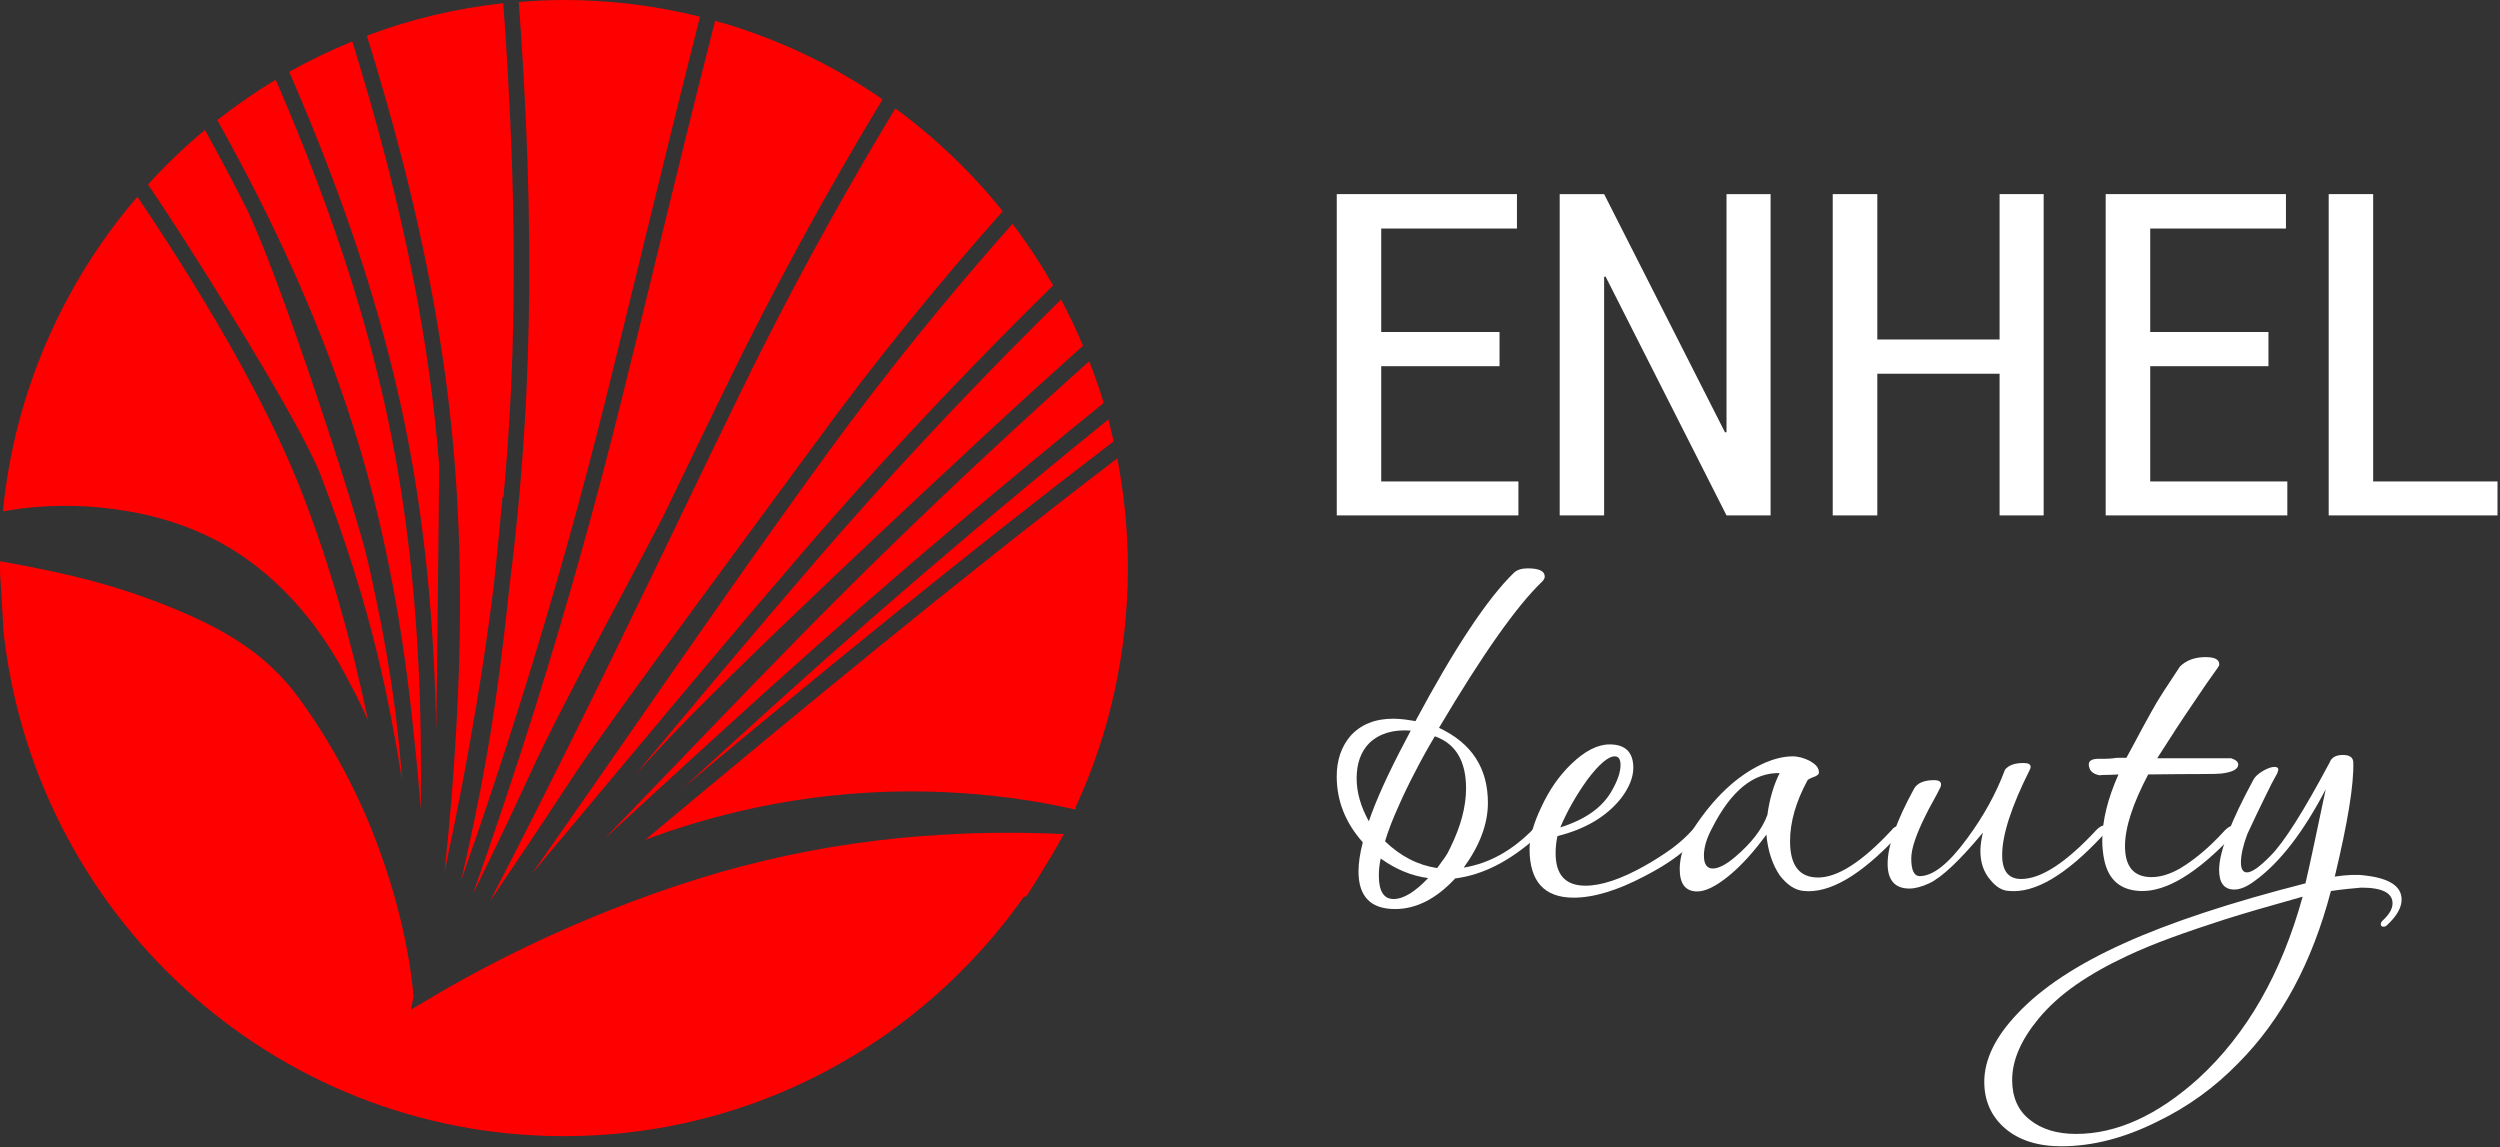 <?xml version="1.0" encoding="UTF-8"?> <svg xmlns="http://www.w3.org/2000/svg" viewBox="0 0 63.033 28.929" fill="none"><rect x="0" y="0" width="63.033" height="28.929" fill="#333333" stroke="none"/> <path d="M3.17 12.88C4.041 13.02 4.914 13.306 5.706 13.764C6.495 14.224 7.194 14.853 7.761 15.565C8.048 15.918 8.296 16.295 8.524 16.68C8.581 16.779 8.63 16.87 8.679 16.96L8.832 17.246C8.932 17.435 9.028 17.625 9.119 17.817C9.176 17.933 9.228 18.049 9.281 18.169C8.843 16.065 8.294 14.181 7.616 12.429C6.887 10.552 5.629 8.247 3.88 5.584C3.744 5.376 3.605 5.169 3.464 4.959C1.601 7.132 0.37 9.874 0.073 12.892C0.236 12.864 0.401 12.839 0.565 12.818C1.418 12.716 2.298 12.733 3.17 12.88Z" fill="#FF0001"></path> <path d="M9.253 11.926C9.804 13.937 10.19 16.085 10.43 18.493C10.5 19.114 10.558 19.746 10.608 20.402C10.617 19.779 10.617 19.18 10.608 18.592C10.571 16.026 10.365 13.73 9.979 11.571C9.571 9.319 8.917 7.013 7.972 4.52C7.666 3.707 7.324 2.873 6.951 2.01C6.439 2.319 5.947 2.66 5.479 3.027C5.856 3.702 6.207 4.366 6.535 5.014C7.75 7.432 8.639 9.694 9.253 11.926Z" fill="#FF0001"></path> <path d="M8.091 11.995C8.717 13.632 9.187 15.126 9.533 16.566C9.768 17.563 9.969 18.595 10.141 19.694C10.119 19.399 10.093 19.107 10.065 18.821L10.037 18.54C10.015 18.338 9.99 18.144 9.968 17.947C9.81 16.735 9.58 15.472 9.259 14.087C8.99 12.92 7.027 6.871 6.183 5.192C5.868 4.566 5.527 3.928 5.166 3.277C4.656 3.701 4.177 4.162 3.731 4.651C3.894 4.892 4.053 5.127 4.208 5.366C5.049 6.646 7.571 10.641 8.091 11.995Z" fill="#FF0001"></path> <path d="M10.362 11.502C10.745 13.629 10.952 15.886 10.998 18.401C11.018 17.466 11.074 11.738 11.074 11.738C11.059 11.556 11.043 11.374 11.027 11.195C10.819 8.914 10.389 6.549 9.719 3.969C9.477 3.036 9.197 2.062 8.883 1.044C8.334 1.268 7.804 1.524 7.292 1.812C7.676 2.694 8.025 3.547 8.339 4.378C9.293 6.894 9.953 9.225 10.362 11.502Z" fill="#FF0001"></path> <path d="M16.443 6.941C16.2 7.938 15.957 8.936 15.708 9.932C15.057 12.576 14.312 15.238 13.494 17.842C13.001 19.402 12.48 20.97 11.926 22.535C11.93 22.523 11.936 22.513 11.943 22.501C12.48 21.409 12.961 20.399 13.41 19.417C14.186 17.72 16.4 13.683 16.772 12.914C17.274 11.878 17.772 10.841 18.281 9.798C19.491 7.309 20.827 4.861 22.252 2.505C20.979 1.625 19.556 0.95 18.03 0.524C17.506 2.572 17.008 4.611 16.52 6.618L16.443 6.941Z" fill="#FF0001"></path> <path d="M13.273 9.893C13.198 11.474 13.055 13.128 12.843 14.806C12.803 15.195 12.759 15.592 12.712 15.987C12.571 17.195 12.417 18.258 12.24 19.234C12.074 20.163 11.873 21.134 11.628 22.196C12.153 20.707 12.65 19.21 13.117 17.724C13.934 15.124 14.678 12.47 15.328 9.838C15.59 8.774 15.851 7.709 16.113 6.642L16.138 6.534C16.63 4.522 17.128 2.476 17.649 0.422C16.553 0.147 15.403 0 14.22 0C13.837 0 13.457 0.019 13.08 0.052C13.13 0.712 13.17 1.354 13.206 1.984C13.366 4.864 13.388 7.453 13.273 9.893Z" fill="#FF0001"></path> <path d="M17.165 13.008L17.128 13.087C15.604 16.245 14.038 19.486 12.358 22.712C12.396 22.66 12.432 22.61 12.465 22.557C13.166 21.523 13.841 20.511 14.471 19.549C15.275 18.313 19.8 12.212 20.604 11.11C22.016 9.176 23.585 7.236 25.281 5.326C24.497 4.347 23.585 3.476 22.573 2.733C21.16 5.075 19.833 7.503 18.635 9.971C18.145 10.975 17.657 11.99 17.165 13.008Z" fill="#FF0001"></path> <path d="M15.963 18.371C15.125 19.577 14.278 20.797 13.415 22.024C14.155 21.142 14.888 20.27 15.604 19.41L15.629 19.382C17.163 17.547 18.749 15.65 20.357 13.786C22.059 11.817 23.909 9.832 25.862 7.879C26.092 7.652 26.318 7.425 26.553 7.196C26.244 6.657 25.902 6.136 25.528 5.643C23.859 7.525 22.315 9.436 20.921 11.346C19.231 13.663 17.569 16.057 15.963 18.371Z" fill="#FF0001"></path> <path d="M19.674 17.635C18.868 18.363 18.056 19.103 17.249 19.841C20.755 16.922 24.357 13.967 28.041 11.157L28.079 11.13C28.038 10.945 27.992 10.759 27.945 10.576C26.716 11.57 25.516 12.565 24.364 13.54C22.746 14.909 21.169 16.287 19.674 17.635Z" fill="#FF0001"></path> <path d="M20.067 16.152C18.746 17.501 17.414 18.887 16.126 20.227L15.997 20.362C15.755 20.614 15.512 20.867 15.267 21.12C15.281 21.108 15.294 21.097 15.309 21.086C16.638 19.862 18.016 18.6 19.413 17.34C20.908 15.991 22.488 14.609 24.112 13.237C25.303 12.225 26.55 11.195 27.827 10.159C27.721 9.803 27.598 9.454 27.463 9.108C26.635 9.848 25.825 10.586 25.041 11.316C23.318 12.915 21.644 14.542 20.067 16.152Z" fill="#FF0001"></path> <path d="M20.656 14.045C19.083 15.866 17.533 17.719 16.032 19.514C16.131 19.407 16.231 19.297 16.334 19.187L16.564 18.935C18.402 16.936 23.82 11.909 24.772 11.025C25.594 10.259 26.442 9.491 27.306 8.717C27.14 8.318 26.955 7.932 26.752 7.552C26.547 7.756 26.342 7.957 26.141 8.158C24.194 10.103 22.349 12.084 20.656 14.045Z" fill="#FF0001"></path> <path d="M11.42 11.157C11.628 13.411 11.653 15.788 11.501 18.429C11.439 19.548 11.343 20.709 11.21 21.972C11.523 20.506 11.791 19.106 12.016 17.752C12.184 16.735 12.33 15.728 12.451 14.758C12.526 14.072 12.588 13.385 12.654 12.702L12.669 12.532L12.694 12.535C12.778 11.64 12.838 10.745 12.881 9.875C12.997 7.448 12.975 4.871 12.812 2.002C12.78 1.377 12.738 0.739 12.689 0.081C11.492 0.21 10.339 0.489 9.25 0.9C9.571 1.934 9.854 2.922 10.1 3.868C10.777 6.471 11.208 8.858 11.42 11.157Z" fill="#FF0001"></path> <path d="M23.835 21.042C22.287 21.125 20.755 21.346 19.258 21.703C17.76 22.059 16.303 22.56 14.876 23.151C13.451 23.746 12.049 24.443 10.7 25.255L10.361 25.457L10.426 25.133V25.131C10.361 24.336 10.199 23.536 9.99 22.761C9.778 21.983 9.511 21.227 9.194 20.495C8.872 19.765 8.501 19.063 8.078 18.397C7.972 18.23 7.866 18.068 7.752 17.906L7.586 17.669C7.524 17.587 7.465 17.504 7.409 17.434C7.181 17.14 6.919 16.876 6.646 16.641C6.086 16.165 5.453 15.816 4.8 15.524C4.147 15.231 3.467 14.981 2.751 14.768C1.876 14.511 0.957 14.322 0.003 14.15C0.003 14.208 0 14.265 0 14.323C0 14.398 0.005 14.473 0.005 14.549H0.008L0.081 15.766C0.078 15.766 0.075 15.766 0.072 15.766C0.789 22.999 6.849 28.646 14.219 28.646C19.002 28.646 23.232 26.267 25.809 22.62L25.884 22.588C25.884 22.588 26.428 21.76 26.824 21.029C25.824 20.985 24.828 20.983 23.835 21.042Z" fill="#FF0001"></path> <path d="M28.437 14.323C28.437 13.376 28.343 12.453 28.17 11.556C24.096 14.668 20.124 17.956 16.268 21.174C17.143 20.843 18.049 20.58 18.964 20.382C20.565 20.036 22.206 19.9 23.831 19.973C24.939 20.023 26.045 20.167 27.122 20.412C27.125 20.391 27.124 20.371 27.119 20.352C27.965 18.518 28.437 16.477 28.437 14.323Z" fill="#FF0001"></path> <path d="M37.808 9.233H34.825V12.139H38.284V12.995H33.704V4.894H38.247V5.762H34.825V8.371H37.808V9.233Z" fill="white"></path> <path d="M44.642 12.995H43.531L40.48 6.97L40.445 6.982V12.995H39.325V4.894H40.445L43.494 10.903L43.531 10.894V4.894H44.642V12.995Z" fill="white"></path> <path d="M51.527 12.995H50.416V9.423H47.333V12.995H46.209V4.894H47.333V8.56H50.416V4.894H51.527V12.995Z" fill="white"></path> <path d="M57.195 9.233H54.214V12.139H57.671V12.995H53.091V4.894H57.636V5.762H54.214V8.371H57.195V9.233Z" fill="white"></path> <path d="M59.835 12.139H62.97V12.995H58.714V4.894H59.835V12.139Z" fill="white"></path> <path d="M35.569 18.421C35.127 18.388 34.782 18.493 34.526 18.733C34.314 18.949 34.205 19.247 34.205 19.623C34.205 19.975 34.307 20.337 34.513 20.707C34.694 20.176 35.003 19.491 35.451 18.648L35.569 18.421ZM34.921 21.212C35.314 21.59 35.75 21.814 36.235 21.887C36.3 21.799 36.363 21.712 36.423 21.628C36.482 21.545 36.531 21.456 36.569 21.369C36.833 20.832 36.964 20.334 36.964 19.877C36.964 19.189 36.703 18.75 36.177 18.564C36.009 18.846 35.847 19.135 35.694 19.434C35.539 19.728 35.392 20.029 35.259 20.334C35.124 20.631 35.008 20.923 34.921 21.212ZM36.905 21.875C37.55 21.77 38.139 21.441 38.674 20.888C38.726 20.848 38.767 20.827 38.792 20.827C38.839 20.827 38.864 20.855 38.864 20.909C38.864 20.982 38.824 21.047 38.746 21.104C38.067 21.712 37.385 22.061 36.69 22.148C36.213 22.663 35.706 22.92 35.174 22.92C34.56 22.92 34.252 22.604 34.252 21.97C34.252 21.76 34.289 21.517 34.36 21.237C33.925 20.748 33.703 20.194 33.703 19.577C33.703 19.166 33.819 18.827 34.049 18.555C34.314 18.265 34.669 18.121 35.127 18.121C35.211 18.121 35.305 18.127 35.401 18.138C35.497 18.15 35.591 18.166 35.688 18.182C36.675 16.338 37.503 15.089 38.172 14.44C38.249 14.368 38.368 14.33 38.518 14.33C38.805 14.33 38.948 14.4 38.948 14.537C38.948 14.577 38.926 14.615 38.889 14.657C38.241 15.275 37.375 16.506 36.282 18.351C37.104 18.735 37.515 19.365 37.515 20.24C37.515 20.776 37.309 21.319 36.905 21.875ZM36.008 22.139C35.587 22.084 35.189 21.917 34.812 21.646C34.781 21.783 34.765 21.927 34.765 22.077C34.765 22.471 34.89 22.667 35.136 22.667C35.386 22.667 35.674 22.491 36.008 22.139Z" fill="white"></path> <path d="M40.632 19.949C40.781 19.693 40.859 19.47 40.859 19.288C40.859 19.143 40.81 19.07 40.713 19.07C40.548 19.07 40.317 19.267 40.022 19.658C39.736 20.059 39.508 20.461 39.34 20.862C39.973 20.663 40.399 20.358 40.632 19.949ZM42.828 21.08C42.541 21.433 42.09 21.77 41.467 22.09C40.782 22.451 40.184 22.633 39.676 22.633C38.936 22.633 38.565 22.223 38.565 21.404C38.565 21.108 38.668 20.754 38.864 20.345C39.064 19.912 39.315 19.552 39.618 19.263C39.957 18.934 40.281 18.769 40.583 18.769C40.982 18.769 41.181 18.967 41.181 19.359C41.181 19.599 41.078 19.857 40.87 20.13C40.506 20.586 39.974 20.905 39.269 21.08C39.238 21.216 39.222 21.361 39.222 21.513C39.222 22.059 39.472 22.331 39.975 22.331C40.374 22.331 40.866 22.167 41.455 21.838C41.729 21.684 41.959 21.534 42.162 21.387C42.361 21.238 42.526 21.087 42.663 20.935C42.813 20.776 42.888 20.766 42.888 20.91C42.887 20.96 42.868 21.015 42.828 21.08Z" fill="white"></path> <path d="M44.87 19.492C44.209 19.477 43.64 19.941 43.163 20.888C43.027 21.142 42.961 21.371 42.961 21.572C42.961 21.788 43.035 21.898 43.185 21.898C43.328 21.898 43.519 21.801 43.745 21.609C44.163 21.255 44.43 20.904 44.561 20.549C44.615 20.148 44.718 19.797 44.87 19.492ZM47.843 21.08C46.913 22.074 46.122 22.535 45.468 22.463C45.253 22.441 45.054 22.308 44.87 22.067C44.686 21.793 44.574 21.452 44.536 21.043C44.383 21.252 44.231 21.443 44.076 21.614C43.92 21.786 43.759 21.945 43.581 22.09C43.263 22.347 43.002 22.476 42.793 22.476C42.497 22.476 42.351 22.287 42.351 21.911C42.351 21.589 42.463 21.255 42.687 20.91C43.204 20.116 43.783 19.567 44.431 19.263C44.708 19.134 44.967 19.07 45.203 19.07C45.272 19.07 45.337 19.081 45.415 19.1C45.49 19.12 45.559 19.149 45.63 19.184C45.695 19.221 45.752 19.263 45.798 19.311C45.839 19.359 45.861 19.415 45.861 19.479C45.861 19.504 45.848 19.526 45.821 19.544C45.793 19.565 45.761 19.582 45.727 19.591C45.69 19.606 45.655 19.618 45.625 19.636C45.593 19.651 45.575 19.664 45.575 19.67C45.283 20.209 45.133 20.722 45.133 21.211C45.133 21.821 45.369 22.125 45.84 22.125C46.332 22.125 46.951 21.729 47.69 20.934C47.746 20.862 47.802 20.827 47.858 20.827C47.898 20.827 47.917 20.855 47.917 20.909C47.915 20.975 47.89 21.031 47.843 21.08Z" fill="white"></path> <path d="M51.178 19.408C50.714 20.33 50.481 21.048 50.481 21.559C50.481 21.963 50.64 22.162 50.961 22.162C51.462 22.162 52.094 21.749 52.86 20.923C52.932 20.851 52.991 20.816 53.041 20.816C53.078 20.816 53.1 20.844 53.1 20.901C53.1 20.963 53.072 21.02 53.016 21.067C52.091 22.062 51.304 22.528 50.649 22.463C50.481 22.455 50.328 22.364 50.185 22.187C50.016 21.995 49.932 21.749 49.932 21.452C49.932 21.324 49.954 21.171 49.995 20.994C49.413 21.694 48.964 22.118 48.643 22.271C48.453 22.358 48.285 22.403 48.142 22.403C47.778 22.403 47.593 22.194 47.593 21.777C47.593 21.328 47.814 20.7 48.259 19.887C48.34 19.743 48.509 19.67 48.764 19.67C48.913 19.67 48.966 19.727 48.929 19.84C48.867 19.969 48.798 20.094 48.733 20.213C48.664 20.333 48.599 20.458 48.537 20.587C48.307 21.051 48.189 21.404 48.189 21.644C48.189 21.941 48.26 22.09 48.404 22.09C48.74 22.09 49.135 21.773 49.599 21.139C50.013 20.578 50.331 20.001 50.552 19.408C50.639 19.295 50.794 19.238 51.019 19.238C51.14 19.238 51.199 19.271 51.199 19.335C51.2 19.351 51.191 19.376 51.178 19.408Z" fill="white"></path> <path d="M52.919 19.131H53.093C53.153 19.131 53.215 19.126 53.281 19.119C53.318 19.111 53.368 19.106 53.427 19.106H53.614C53.667 19.003 53.748 18.854 53.854 18.662C53.953 18.47 54.087 18.228 54.247 17.94C54.334 17.78 54.437 17.607 54.558 17.422C54.677 17.237 54.811 17.033 54.963 16.806C55.122 16.648 55.337 16.568 55.611 16.568C55.839 16.568 55.954 16.627 55.954 16.748C55.954 16.772 55.944 16.8 55.919 16.832C55.751 17.064 55.539 17.368 55.287 17.747C55.031 18.121 54.732 18.58 54.39 19.118H56.255C56.374 19.158 56.433 19.209 56.433 19.275C56.433 19.394 56.29 19.469 56.003 19.504C55.954 19.511 55.779 19.516 55.477 19.516C55.175 19.516 54.735 19.519 54.163 19.526C53.774 20.263 53.578 20.867 53.578 21.333C53.578 21.854 53.802 22.115 54.248 22.115C54.469 22.115 54.708 22.042 54.963 21.898C55.138 21.793 55.322 21.663 55.508 21.506C55.695 21.352 55.891 21.16 56.097 20.935C56.178 20.855 56.243 20.819 56.29 20.828C56.33 20.828 56.349 20.855 56.349 20.912C56.349 20.961 56.33 21.012 56.29 21.067C55.39 22.021 54.615 22.487 53.974 22.465C53.463 22.448 53.157 22.184 53.052 21.67C53.036 21.59 53.024 21.51 53.017 21.428C53.007 21.35 53.005 21.268 53.005 21.19C53.005 20.699 53.138 20.145 53.413 19.527C53.235 19.537 53.111 19.539 53.036 19.539C52.959 19.539 52.937 19.544 52.967 19.552C52.787 19.527 52.687 19.448 52.668 19.31C52.645 19.191 52.729 19.131 52.919 19.131Z" fill="white"></path> <path d="M58.736 19.228C58.783 19.099 58.895 19.035 59.07 19.035C59.247 19.035 59.334 19.1 59.334 19.228C59.35 19.781 59.194 20.741 58.867 22.102C59.176 22.055 59.44 22.045 59.655 22.077C60.253 22.149 60.552 22.351 60.552 22.68C60.552 22.882 60.433 23.094 60.193 23.318C60.162 23.351 60.131 23.365 60.1 23.365C60.05 23.365 60.028 23.346 60.028 23.305C60.028 23.273 60.04 23.241 60.075 23.21C60.24 23.058 60.324 22.913 60.324 22.777C60.324 22.512 60.062 22.38 59.536 22.38C59.449 22.387 59.343 22.398 59.212 22.41C59.084 22.421 58.938 22.442 58.77 22.465C58.299 24.261 57.527 25.704 56.444 26.796C55.845 27.414 55.164 27.907 54.401 28.275C53.572 28.691 52.763 28.901 51.975 28.901C51.377 28.901 50.904 28.75 50.553 28.449C50.207 28.148 50.03 27.758 50.03 27.276C50.03 26.714 50.31 26.141 50.867 25.556C51.478 24.905 52.371 24.317 53.545 23.787C54.719 23.256 56.247 22.752 58.128 22.272C58.191 22.007 58.262 21.679 58.346 21.284C58.43 20.892 58.527 20.431 58.639 19.9C58.075 20.983 57.478 21.755 56.848 22.211C56.655 22.356 56.484 22.428 56.334 22.428C56.079 22.428 55.951 22.263 55.951 21.934C55.951 21.479 56.243 20.715 56.822 19.648C56.862 19.578 56.941 19.506 57.055 19.438C57.17 19.371 57.27 19.336 57.348 19.336C57.41 19.336 57.444 19.359 57.444 19.409C57.444 19.416 57.435 19.445 57.419 19.493C57.332 19.643 57.226 19.848 57.105 20.101C56.981 20.353 56.834 20.661 56.666 21.021C56.554 21.318 56.501 21.557 56.501 21.742C56.501 21.912 56.553 21.996 56.654 21.996C56.775 21.996 56.971 21.859 57.24 21.585C57.587 21.24 58.081 20.454 58.736 19.228ZM58.057 22.608C57.194 22.849 56.537 23.041 56.085 23.185C55.608 23.339 55.163 23.489 54.759 23.637C54.351 23.786 53.977 23.939 53.635 24.1C53.15 24.326 52.72 24.568 52.346 24.827C51.972 25.089 51.658 25.371 51.403 25.678C50.958 26.216 50.733 26.732 50.733 27.229C50.733 27.662 50.879 27.998 51.178 28.233C51.471 28.47 51.861 28.59 52.346 28.59C53.364 28.59 54.395 28.124 55.429 27.192C56.646 26.077 57.522 24.549 58.057 22.608Z" fill="white"></path> </svg> 